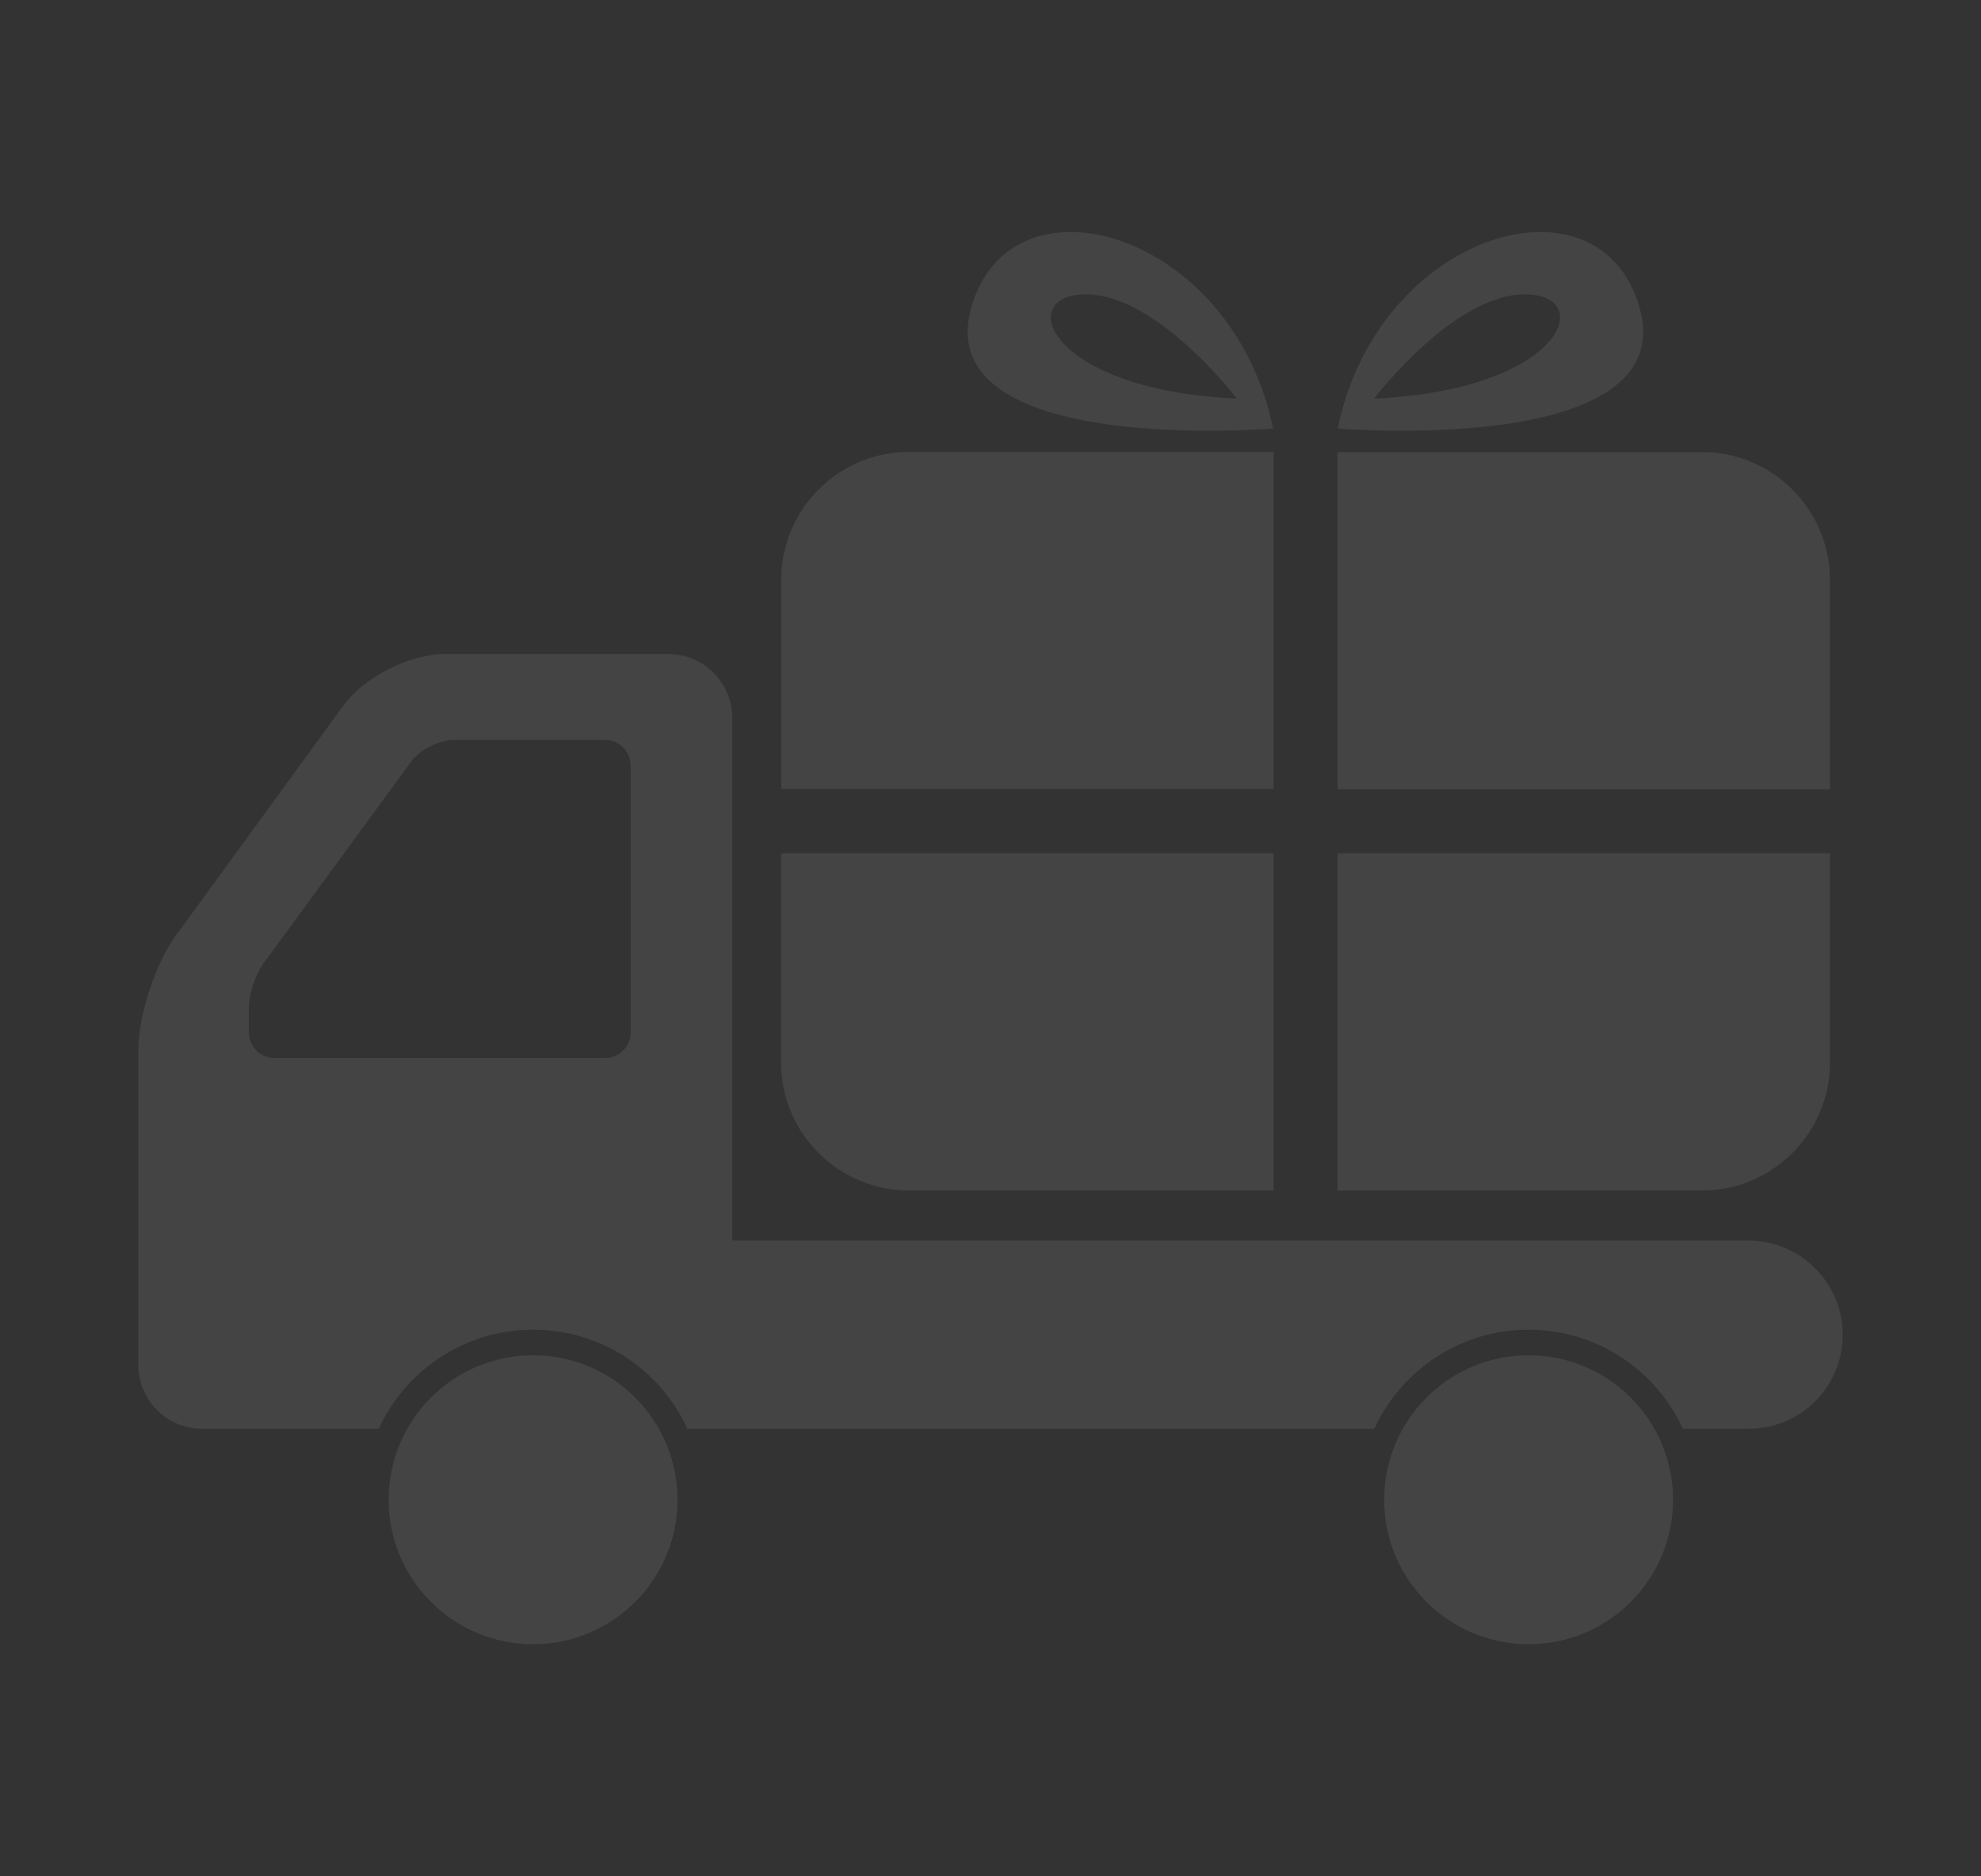 <?xml version="1.0" encoding="utf-8"?>
<!-- Generator: Adobe Illustrator 24.3.0, SVG Export Plug-In . SVG Version: 6.00 Build 0)  -->
<svg version="1.1" xmlns="http://www.w3.org/2000/svg" xmlns:xlink="http://www.w3.org/1999/xlink" x="0px" y="0px"
	 viewBox="0 0 110 104.16" style="enable-background:new 0 0 110 104.16;" xml:space="preserve">
<rect x="0" y="0" width="110" height="104.16" fill="#333333" stroke="none"/>
<style type="text/css">
	.st0{fill:none;stroke:#444444;stroke-width:5.885;stroke-linecap:round;stroke-linejoin:round;stroke-miterlimit:10;}
	.st1{fill:none;stroke:#1E93D3;stroke-width:5.885;stroke-miterlimit:10;}
	.st2{fill:none;stroke:#444444;stroke-width:2.795;stroke-linecap:round;stroke-linejoin:round;stroke-miterlimit:10;}
	.st3{fill:#444444;}
	.st4{fill:none;}
	.st5{fill:#FEFEFE;}
</style>
<g id="レイヤー_2">
</g>
<g>
</g>
<g id="レイヤー_1">
</g>
<g id="文字">
</g>
<g id="写真">
	<polyline class="st0" points="-548.94,41.29 -548.94,73.2 -465.3,73.2 -465.3,41.29 	"/>
	<path class="st1" d="M-510.63,37.85"/>
	<g>
		<polygon class="st2" points="-521.34,25.11 -505.71,47.95 -490.08,25.11 -500.18,25.11 -500.18,7.89 -511.24,7.89 -511.24,25.11 
					"/>
		<polygon class="st3" points="-521.34,25.11 -505.71,47.95 -490.08,25.11 -500.18,25.11 -500.18,7.89 -511.24,7.89 -511.24,25.11 
					"/>
	</g>
	<rect x="-354.97" y="-4.59" class="st4" width="110" height="104.16"/>
	<rect class="st4" width="110" height="104.16"/>
	<g>
		<path class="st3" d="M-248.49,20.27c0,5.17,0,10.34,0,15.52c-0.23,0.99-0.48,1.97-1,2.87c-1.26,2.21-3.15,3.57-5.58,4.2
			c-1.07,0.28-1.09,0.27-1.09,1.41c0,10.94,0.08,21.87-0.05,32.81c-0.03,2.8,0.57,5.36,1.49,7.92c0.27,0.74,0.53,1.48,0.42,2.28
			c-0.19,1.43-1.18,2.48-2.52,2.69c-1.51,0.23-2.84-0.42-3.46-1.79c-0.64-1.42-1.05-2.94-1.54-4.42
			c-1.66-5.07-3.33-10.13-5.01-15.19c-0.17-0.51-0.32-1.03-0.32-1.58c-0.03-2.14,1.78-3.66,3.87-3.17c0.62,0.14,0.82,0.02,0.82-0.62
			c-0.01-6.33-0.01-12.66,0-18.99c0-0.65-0.24-0.93-0.9-0.91c-1.02,0.03-2.05,0.02-3.07,0c-0.6-0.01-0.91,0.22-0.88,0.85
			c0.02,0.27,0,0.54,0,0.81c0,10.34,0,20.69,0,31.03c0,1.81-0.09,1.9-1.93,1.9c-19.91,0-39.81,0-59.72,0c-0.08,0-0.16,0-0.24,0
			c-1.46-0.01-1.63-0.17-1.63-1.62c0-10.48,0-20.96,0-31.44c0-1.53,0-1.53-1.56-1.53c-1.37,0-2.75-0.01-4.12,0
			c-0.83,0.01-0.93,0.11-0.93,0.94c-0.01,6.84-0.01,13.68,0,20.53c0,0.48,0.05,0.9,0.66,1.02c2.29,0.45,2.97,2.27,2.39,4.47
			c-0.25,0.94-0.59,1.85-0.9,2.76c-1.6,4.83-3.19,9.67-4.81,14.49c-0.31,0.92-0.5,1.88-0.96,2.74c-0.82,1.54-2.43,2.18-3.95,1.58
			c-1.66-0.66-2.4-2.18-1.87-3.93c0.88-2.88,1.86-5.74,2.83-8.59c0.18-0.54,0.29-1.09,0.29-1.66c0-11.29-0.01-22.57,0.01-33.86
			c0-0.74-0.23-1.17-0.93-1.49c-2.13-1-3.65-2.62-4.57-4.8c-0.24-0.56-0.16-1.17-0.41-1.72c0-5.23,0-10.45,0-15.68
			c0.28-1.51,0.87-2.87,1.87-4.05c1.83-2.17,4.19-3.24,7-3.3c1.99-0.04,3.99-0.01,5.98-0.01c1.39,0,1.39,0,1.4-1.36
			c0-0.7,0-1.4,0.19-2.08c0.61-2.23,2.64-3.87,4.95-3.98c0.19-0.01,0.38-0.01,0.57-0.01c19.04,0,38.08,0,57.12-0.01
			c2.08,0,3.79,0.7,4.99,2.45c0.74,1.07,0.91,2.27,0.89,3.54c-0.02,1.45,0,1.45,1.47,1.45c1.97,0,3.93-0.04,5.9,0.01
			c3.4,0.09,6.03,1.58,7.84,4.48C-248.94,18.17-248.69,19.21-248.49,20.27z"/>
		<path class="st5" d="M-299.11,74.26c-9.08,0-18.15-0.01-27.23,0.02c-0.74,0-0.93-0.18-0.93-0.93c0.02-12.17-0.02-24.35,0.04-36.52
			c0.02-3.55,1.43-6.56,3.83-9.24c1.22-1.36,2.46-1.76,4.22-1.75c13.95,0.07,27.9,0.04,41.85,0.03c0.64,0,1.08,0.13,1.51,0.66
			c0.91,1.13,2.06,2.07,2.81,3.32c1.26,2.11,2.07,4.38,2.08,6.86c0.02,12.28,0.01,24.56,0.03,36.84c0,0.68-0.28,0.72-0.81,0.71
			C-280.85,74.26-289.98,74.26-299.11,74.26z"/>
		<path class="st5" d="M-299.07,16.37c-10.48,0-20.96-0.01-31.44,0.02c-0.76,0-1.09-0.17-0.98-0.97c0.07-0.5-0.01-1.02,0.04-1.53
			c0.12-1.02,0.81-1.69,1.82-1.8c0.39-0.04,0.79-0.04,1.19-0.04c19.66,0,39.32,0,58.98,0c2.19,0,2.8,0.62,2.8,2.86
			c0,1.47,0,1.47-1.48,1.47C-278.45,16.37-288.76,16.37-299.07,16.37z"/>
		<path class="st3" d="M-299.09,34.5c-7.11,0-14.22-0.03-21.33,0.02c-1.35,0.01-2.21-1.09-1.88-2.16c0.23-0.75,0.78-1.08,1.49-1.17
			c0.5-0.06,1.02-0.03,1.53-0.03c13.63,0,27.25,0,40.88,0c0.35,0,0.7-0.02,1.05,0.03c0.98,0.12,1.59,0.82,1.55,1.73
			c-0.05,0.9-0.74,1.57-1.71,1.57c-3.55,0.02-7.11,0.01-10.66,0.01C-291.82,34.5-295.45,34.5-299.09,34.5z"/>
	</g>
	<path class="st3" d="M37.62,83.26c0,4.43-3.59,8.02-8.02,8.02c-4.43,0-8.02-3.59-8.02-8.02c0-4.43,3.59-8.02,8.02-8.02
		C34.03,75.24,37.62,78.83,37.62,83.26z M84.88,75.24c-4.43,0-8.02,3.59-8.02,8.02c0,4.43,3.59,8.02,8.02,8.02
		c4.43,0,8.02-3.59,8.02-8.02C92.9,78.83,89.31,75.24,84.88,75.24z M102.32,74.1c0,2.89-2.33,5.22-5.22,5.22h-3.65
		c-1.5-3.25-4.76-5.5-8.57-5.5c-3.81,0-7.08,2.26-8.57,5.5H38.17c-1.49-3.25-4.76-5.5-8.57-5.5c-3.81,0-7.08,2.26-8.57,5.5H16.3
		h-5.08c-1.95,0-3.54-1.59-3.54-3.54V58.33c0-1.95,0.94-4.83,2.09-6.4l9.29-12.75c1.14-1.58,3.68-2.87,5.63-2.87h12.43
		c1.95,0,3.54,1.59,3.54,3.54v29.02H97.1C99.98,68.88,102.32,71.22,102.32,74.1z M35.02,42.5c0-0.78-0.64-1.42-1.42-1.42H25.2
		c-0.78,0-1.81,0.5-2.3,1.11l-8.2,11.2c-0.48,0.61-0.88,1.75-0.88,2.52v1.41c0,0.78,0.64,1.42,1.42,1.42H33.6
		c0.78,0,1.42-0.64,1.42-1.42V42.5z M101.61,59.01V47.37H74.27v18.72h20.26C98.42,66.09,101.61,62.9,101.61,59.01z M101.61,32.18
		c0-3.89-3.19-7.08-7.08-7.08H74.27v18.72h27.34V32.18z M50.46,66.09h20.26V47.37H43.37v11.63C43.37,62.9,46.56,66.09,50.46,66.09z
		 M70.71,25.09H50.46c-3.9,0-7.08,3.19-7.08,7.08v11.63h27.34V25.09z M53.91,17.16c2.13-7.91,14.53-4.37,16.78,6.63
		C70.7,23.79,51.71,25.38,53.91,17.16z M68.68,22.13c0,0-4.49-5.9-8.5-5.79C56.33,16.45,58.28,21.66,68.68,22.13z M74.28,23.79
		c2.26-11,14.66-14.54,16.78-6.63C93.27,25.38,74.28,23.79,74.28,23.79z M76.3,22.13c10.39-0.47,12.35-5.67,8.5-5.79
		C80.79,16.22,76.3,22.13,76.3,22.13z"/>
</g>
</svg>
